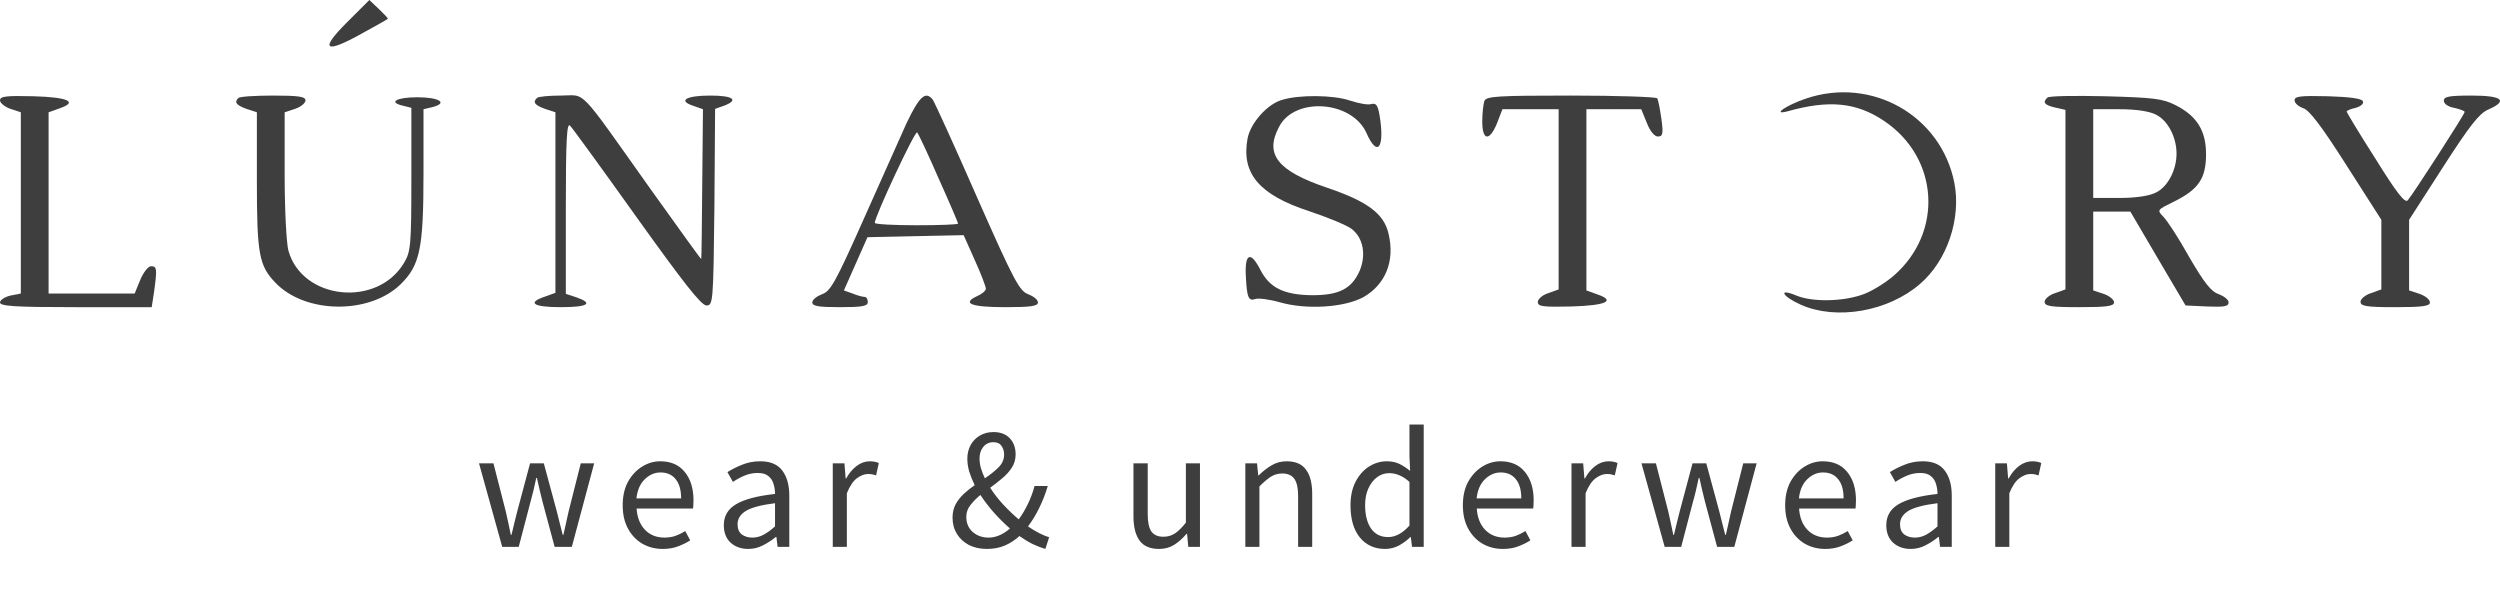 <?xml version="1.0" encoding="UTF-8"?> <svg xmlns="http://www.w3.org/2000/svg" width="160" height="38" viewBox="0 0 160 38" fill="none"><path d="M22.217 1.42C20.439 3.189 20.773 3.473 23.128 2.162C24.038 1.66 24.794 1.245 24.816 1.201C24.86 1.18 24.594 0.917 24.261 0.59L23.639 3.05149e-06L22.217 1.42Z" fill="#3E3E3E"></path><path d="M115.571 6.313C114.327 6.728 113.349 7.405 114.416 7.121C117.059 6.378 118.814 6.553 120.57 7.732C124.102 10.091 124.391 14.875 121.192 17.649C120.636 18.13 119.703 18.698 119.148 18.872C117.859 19.309 115.971 19.331 114.971 18.916C113.771 18.414 114.038 18.96 115.26 19.506C117.526 20.511 120.836 19.943 122.88 18.173C124.613 16.688 125.524 14.001 125.08 11.708C124.235 7.405 119.792 4.871 115.571 6.313Z" fill="#3E3E3E"></path><path d="M0 6.422C0 6.597 0.311 6.837 0.666 6.968L1.333 7.186V12.996V18.785L0.666 18.916C0.311 19.003 0 19.2 0 19.353C0 19.593 0.889 19.659 4.865 19.659H9.709L9.864 18.654C10.064 17.19 10.042 17.038 9.664 17.038C9.486 17.038 9.175 17.431 8.976 17.911L8.62 18.785H5.865H3.11V12.975V7.186L3.777 6.946C5.021 6.531 4.399 6.225 2.155 6.16C0.4 6.116 0 6.16 0 6.422Z" fill="#3E3E3E"></path><path d="M15.263 6.269C14.974 6.531 15.107 6.728 15.774 6.968L16.44 7.186V11.577C16.44 16.251 16.574 16.994 17.618 18.086C19.529 20.096 23.639 20.139 25.638 18.195C26.882 16.972 27.104 15.902 27.104 11.096V6.99L27.66 6.859C28.704 6.597 28.126 6.225 26.704 6.225C25.349 6.225 24.816 6.553 25.816 6.771L26.327 6.902V11.468C26.327 15.705 26.282 16.12 25.86 16.819C24.149 19.702 19.351 19.2 18.462 16.055C18.329 15.574 18.218 13.412 18.218 11.184V7.186L18.884 6.968C19.262 6.837 19.551 6.597 19.551 6.422C19.551 6.182 19.106 6.116 17.485 6.116C16.329 6.116 15.329 6.182 15.263 6.269Z" fill="#3E3E3E"></path><path d="M34.369 6.269C34.08 6.531 34.214 6.728 34.88 6.968L35.547 7.186V12.975V18.741L34.88 18.982C33.703 19.375 34.125 19.659 35.88 19.659C37.635 19.659 38.013 19.418 36.88 19.025L36.213 18.807V13.302C36.213 8.89 36.28 7.842 36.48 8.038C36.635 8.191 38.568 10.856 40.767 13.936C43.722 18.064 44.878 19.549 45.211 19.549C45.633 19.549 45.655 19.375 45.722 13.259L45.766 6.968L46.322 6.771C47.321 6.4 46.922 6.116 45.455 6.116C43.9 6.116 43.367 6.444 44.367 6.771L44.989 6.99L44.944 11.752C44.922 14.351 44.9 16.535 44.878 16.579C44.878 16.622 43.411 14.591 41.634 12.101C36.902 5.439 37.546 6.116 35.902 6.116C35.147 6.116 34.436 6.182 34.369 6.269Z" fill="#3E3E3E"></path><path d="M58.008 7.907C57.563 8.912 56.297 11.73 55.208 14.176C53.475 18.064 53.142 18.654 52.609 18.829C52.276 18.96 51.987 19.178 51.987 19.353C51.987 19.593 52.387 19.659 53.764 19.659C55.186 19.659 55.541 19.593 55.541 19.331C55.541 19.156 55.453 19.003 55.342 19.003C55.23 19.003 54.875 18.916 54.564 18.785L54.009 18.588L54.764 16.885L55.519 15.181L58.585 15.115L61.673 15.05L62.384 16.644C62.784 17.518 63.095 18.348 63.095 18.479C63.095 18.61 62.829 18.829 62.518 18.96C61.54 19.418 62.162 19.659 64.339 19.659C65.983 19.659 66.428 19.593 66.428 19.353C66.428 19.178 66.139 18.96 65.806 18.829C65.25 18.632 64.895 17.977 62.54 12.647C61.096 9.349 59.807 6.531 59.696 6.378C59.23 5.788 58.83 6.182 58.008 7.907ZM60.074 11.424C60.762 12.953 61.318 14.263 61.318 14.307C61.318 14.373 60.118 14.416 58.652 14.416C57.186 14.416 55.986 14.351 55.986 14.263C55.986 13.848 58.563 8.344 58.696 8.475C58.785 8.562 59.407 9.895 60.074 11.424Z" fill="#3E3E3E"></path><path d="M82.024 6.4C81.091 6.684 80.046 7.863 79.847 8.846C79.424 11.096 80.58 12.472 83.801 13.521C84.979 13.914 86.201 14.416 86.512 14.657C87.245 15.225 87.445 16.295 87.022 17.321C86.512 18.479 85.712 18.894 83.979 18.894C82.179 18.872 81.246 18.435 80.646 17.234C80.024 16.033 79.647 16.229 79.736 17.715C79.802 19.069 79.913 19.287 80.358 19.134C80.535 19.069 81.246 19.156 81.935 19.353C83.623 19.833 86.023 19.68 87.245 19.025C88.667 18.217 89.289 16.71 88.867 14.962C88.578 13.674 87.511 12.887 84.934 12.014C81.757 10.943 80.913 9.873 81.868 8.104C82.868 6.182 86.512 6.444 87.445 8.497C88.156 10.113 88.644 9.48 88.289 7.361C88.178 6.728 88.067 6.575 87.756 6.662C87.556 6.728 86.956 6.618 86.423 6.444C85.356 6.072 83.135 6.05 82.024 6.4Z" fill="#3E3E3E"></path><path d="M94.998 6.466C94.932 6.662 94.865 7.252 94.865 7.776C94.865 9.021 95.332 9.065 95.82 7.863L96.154 6.99H97.953H99.753V12.756V18.523L99.086 18.763C98.731 18.872 98.42 19.134 98.42 19.331C98.42 19.615 98.731 19.659 100.575 19.615C102.819 19.549 103.441 19.244 102.196 18.829L101.53 18.588V12.8V6.99H103.285H105.04L105.396 7.863C105.596 8.388 105.884 8.737 106.107 8.737C106.418 8.737 106.462 8.562 106.329 7.601C106.24 6.99 106.129 6.4 106.062 6.291C105.996 6.203 103.507 6.116 100.53 6.116C95.82 6.116 95.109 6.16 94.998 6.466Z" fill="#3E3E3E"></path><path d="M131.034 6.247C130.7 6.553 130.856 6.728 131.522 6.881L132.189 7.033V12.778V18.523L131.522 18.763C131.167 18.872 130.856 19.134 130.856 19.309C130.856 19.593 131.211 19.659 133.078 19.659C134.833 19.659 135.299 19.593 135.299 19.353C135.299 19.178 135.01 18.938 134.633 18.807L133.966 18.588V16.076V13.543H135.166H136.343L138.099 16.535L139.876 19.549L141.253 19.615C142.342 19.659 142.631 19.615 142.631 19.353C142.631 19.178 142.342 18.96 142.009 18.829C141.52 18.676 141.076 18.108 140.12 16.47C139.454 15.268 138.698 14.111 138.454 13.87C138.032 13.433 138.054 13.433 139.165 12.887C140.698 12.123 141.187 11.424 141.187 9.873C141.187 8.366 140.609 7.427 139.232 6.728C138.41 6.313 137.854 6.247 134.744 6.16C132.789 6.116 131.122 6.138 131.034 6.247ZM137.987 7.339C138.743 7.711 139.298 8.781 139.298 9.829C139.298 10.878 138.743 11.948 137.987 12.319C137.565 12.538 136.721 12.669 135.632 12.669H133.966V9.829V6.99H135.632C136.721 6.99 137.565 7.121 137.987 7.339Z" fill="#3E3E3E"></path><path d="M146.852 6.422C146.852 6.597 147.096 6.815 147.407 6.924C147.807 7.055 148.585 8.082 150.184 10.594L152.406 14.067V16.295V18.523L151.74 18.763C151.384 18.872 151.073 19.134 151.073 19.309C151.073 19.593 151.428 19.659 153.295 19.659C155.05 19.659 155.516 19.593 155.516 19.353C155.516 19.178 155.228 18.938 154.85 18.807L154.183 18.588V16.317V14.067L156.361 10.681C158.049 8.06 158.671 7.252 159.249 7.012C160.537 6.444 160.16 6.116 158.182 6.116C156.738 6.116 156.405 6.182 156.405 6.444C156.405 6.64 156.672 6.837 157.072 6.902C157.449 6.99 157.738 7.099 157.738 7.164C157.738 7.317 154.406 12.472 154.094 12.822C153.917 13.018 153.384 12.341 152.028 10.157C151.006 8.562 150.184 7.186 150.184 7.143C150.184 7.077 150.451 6.968 150.762 6.902C151.073 6.815 151.295 6.64 151.229 6.487C151.184 6.313 150.429 6.203 149.007 6.16C147.23 6.116 146.852 6.16 146.852 6.422Z" fill="#3E3E3E"></path><path d="M32.142 35L30.657 29.654H31.581L32.373 32.745C32.432 32.994 32.487 33.244 32.538 33.493C32.589 33.735 32.641 33.981 32.692 34.23H32.736C32.795 33.981 32.853 33.735 32.912 33.493C32.971 33.244 33.033 32.994 33.099 32.745L33.924 29.654H34.804L35.64 32.745C35.706 32.994 35.768 33.244 35.827 33.493C35.893 33.735 35.955 33.981 36.014 34.23H36.058C36.117 33.981 36.172 33.735 36.223 33.493C36.282 33.244 36.337 32.994 36.388 32.745L37.169 29.654H38.027L36.597 35H35.497L34.727 32.129C34.661 31.872 34.599 31.619 34.54 31.37C34.489 31.121 34.43 30.86 34.364 30.589H34.32C34.261 30.86 34.203 31.124 34.144 31.381C34.085 31.63 34.019 31.883 33.946 32.14L33.198 35H32.142ZM42.415 35.132C41.938 35.132 41.505 35.022 41.117 34.802C40.728 34.575 40.42 34.252 40.193 33.834C39.965 33.416 39.852 32.917 39.852 32.338C39.852 31.751 39.965 31.249 40.193 30.831C40.427 30.413 40.728 30.09 41.095 29.863C41.461 29.636 41.846 29.522 42.25 29.522C42.932 29.522 43.456 29.749 43.823 30.204C44.197 30.659 44.384 31.267 44.384 32.03C44.384 32.125 44.38 32.221 44.373 32.316C44.373 32.404 44.365 32.481 44.351 32.547H40.743C40.779 33.112 40.955 33.563 41.271 33.9C41.593 34.237 42.011 34.406 42.525 34.406C42.781 34.406 43.016 34.369 43.229 34.296C43.449 34.215 43.658 34.113 43.856 33.988L44.175 34.582C43.947 34.729 43.687 34.857 43.394 34.967C43.108 35.077 42.781 35.132 42.415 35.132ZM40.732 31.898H43.592C43.592 31.355 43.474 30.945 43.24 30.666C43.012 30.38 42.69 30.237 42.272 30.237C41.898 30.237 41.56 30.384 41.26 30.677C40.966 30.963 40.79 31.37 40.732 31.898ZM47.886 35.132C47.439 35.132 47.065 35 46.764 34.736C46.471 34.465 46.324 34.091 46.324 33.614C46.324 33.027 46.585 32.58 47.105 32.272C47.633 31.957 48.466 31.737 49.602 31.612C49.602 31.385 49.569 31.168 49.503 30.963C49.445 30.758 49.335 30.593 49.173 30.468C49.019 30.336 48.796 30.27 48.502 30.27C48.194 30.27 47.905 30.329 47.633 30.446C47.362 30.563 47.12 30.695 46.907 30.842L46.555 30.215C46.805 30.054 47.109 29.9 47.468 29.753C47.835 29.599 48.231 29.522 48.656 29.522C49.309 29.522 49.782 29.724 50.075 30.127C50.369 30.523 50.515 31.055 50.515 31.722V35H49.767L49.69 34.362H49.657C49.408 34.567 49.133 34.747 48.832 34.901C48.539 35.055 48.224 35.132 47.886 35.132ZM48.15 34.406C48.407 34.406 48.649 34.344 48.876 34.219C49.104 34.094 49.346 33.918 49.602 33.691V32.206C48.715 32.316 48.092 32.481 47.732 32.701C47.38 32.921 47.204 33.203 47.204 33.548C47.204 33.849 47.296 34.069 47.479 34.208C47.663 34.34 47.886 34.406 48.15 34.406ZM53.297 35V29.654H54.045L54.122 30.622H54.155C54.339 30.285 54.562 30.017 54.826 29.819C55.09 29.621 55.373 29.522 55.673 29.522C55.886 29.522 56.077 29.559 56.245 29.632L56.069 30.424C55.981 30.395 55.901 30.373 55.827 30.358C55.754 30.343 55.662 30.336 55.552 30.336C55.325 30.336 55.087 30.428 54.837 30.611C54.595 30.794 54.383 31.113 54.199 31.568V35H53.297ZM62.69 29.346C62.69 29.544 62.719 29.749 62.778 29.962C62.844 30.175 62.928 30.391 63.031 30.611C63.361 30.391 63.647 30.164 63.889 29.929C64.138 29.687 64.263 29.408 64.263 29.093C64.263 28.88 64.208 28.697 64.098 28.543C63.995 28.382 63.823 28.301 63.581 28.301C63.309 28.301 63.093 28.4 62.932 28.598C62.77 28.796 62.69 29.045 62.69 29.346ZM63.163 35.132C62.73 35.132 62.345 35.048 62.008 34.879C61.678 34.703 61.421 34.465 61.238 34.164C61.054 33.863 60.963 33.519 60.963 33.13C60.963 32.807 61.029 32.521 61.161 32.272C61.3 32.023 61.476 31.799 61.689 31.601C61.901 31.403 62.133 31.22 62.382 31.051C62.235 30.75 62.118 30.461 62.03 30.182C61.949 29.896 61.909 29.621 61.909 29.357C61.909 29.034 61.978 28.745 62.118 28.488C62.257 28.231 62.452 28.03 62.701 27.883C62.958 27.729 63.251 27.652 63.581 27.652C64.028 27.652 64.376 27.784 64.626 28.048C64.875 28.312 65 28.657 65 29.082C65 29.397 64.919 29.68 64.758 29.929C64.597 30.178 64.391 30.406 64.142 30.611C63.9 30.816 63.643 31.018 63.372 31.216C63.606 31.583 63.885 31.942 64.208 32.294C64.531 32.639 64.861 32.954 65.198 33.24C65.418 32.939 65.612 32.613 65.781 32.261C65.957 31.902 66.1 31.517 66.21 31.106H67.057C66.918 31.575 66.742 32.03 66.529 32.47C66.323 32.903 66.078 33.31 65.792 33.691C66.041 33.86 66.279 34.003 66.507 34.12C66.734 34.237 66.947 34.325 67.145 34.384L66.903 35.132C66.653 35.059 66.386 34.956 66.1 34.824C65.821 34.685 65.535 34.512 65.242 34.307C64.971 34.556 64.662 34.758 64.318 34.912C63.973 35.059 63.588 35.132 63.163 35.132ZM61.843 33.075C61.843 33.478 61.978 33.801 62.25 34.043C62.529 34.285 62.866 34.406 63.262 34.406C63.511 34.406 63.749 34.355 63.977 34.252C64.212 34.149 64.431 34.006 64.637 33.823C64.285 33.515 63.944 33.178 63.614 32.811C63.291 32.444 63.002 32.067 62.745 31.678C62.495 31.883 62.283 32.1 62.107 32.327C61.931 32.547 61.843 32.796 61.843 33.075ZM74.18 35.132C73.615 35.132 73.201 34.956 72.937 34.604C72.673 34.245 72.541 33.724 72.541 33.042V29.654H73.454V32.921C73.454 33.42 73.531 33.783 73.685 34.01C73.846 34.237 74.103 34.351 74.455 34.351C74.734 34.351 74.979 34.281 75.192 34.142C75.412 33.995 75.647 33.764 75.896 33.449V29.654H76.798V35H76.05L75.973 34.164H75.94C75.691 34.457 75.427 34.692 75.148 34.868C74.869 35.044 74.547 35.132 74.18 35.132ZM79.701 35V29.654H80.45L80.526 30.424H80.559C80.816 30.167 81.088 29.955 81.374 29.786C81.659 29.61 81.986 29.522 82.353 29.522C82.917 29.522 83.328 29.702 83.585 30.061C83.849 30.413 83.981 30.93 83.981 31.612V35H83.079V31.733C83.079 31.234 82.998 30.871 82.837 30.644C82.675 30.417 82.418 30.303 82.067 30.303C81.795 30.303 81.549 30.373 81.329 30.512C81.117 30.651 80.875 30.857 80.603 31.128V35H79.701ZM88.643 35.132C87.976 35.132 87.441 34.89 87.037 34.406C86.634 33.915 86.432 33.225 86.432 32.338C86.432 31.759 86.538 31.26 86.751 30.842C86.971 30.417 87.257 30.09 87.609 29.863C87.969 29.636 88.35 29.522 88.753 29.522C89.061 29.522 89.329 29.577 89.556 29.687C89.784 29.797 90.014 29.947 90.249 30.138L90.205 29.225V27.168H91.118V35H90.37L90.293 34.373H90.26C90.055 34.578 89.813 34.758 89.534 34.912C89.255 35.059 88.959 35.132 88.643 35.132ZM88.841 34.373C89.311 34.373 89.765 34.127 90.205 33.636V30.842C89.978 30.637 89.758 30.494 89.545 30.413C89.34 30.325 89.127 30.281 88.907 30.281C88.621 30.281 88.361 30.369 88.126 30.545C87.899 30.714 87.716 30.952 87.576 31.26C87.437 31.561 87.367 31.916 87.367 32.327C87.367 32.965 87.496 33.467 87.752 33.834C88.009 34.193 88.372 34.373 88.841 34.373ZM96.186 35.132C95.709 35.132 95.276 35.022 94.888 34.802C94.499 34.575 94.191 34.252 93.964 33.834C93.736 33.416 93.623 32.917 93.623 32.338C93.623 31.751 93.736 31.249 93.964 30.831C94.198 30.413 94.499 30.09 94.866 29.863C95.232 29.636 95.617 29.522 96.021 29.522C96.703 29.522 97.227 29.749 97.594 30.204C97.968 30.659 98.155 31.267 98.155 32.03C98.155 32.125 98.151 32.221 98.144 32.316C98.144 32.404 98.136 32.481 98.122 32.547H94.514C94.55 33.112 94.726 33.563 95.042 33.9C95.364 34.237 95.782 34.406 96.296 34.406C96.552 34.406 96.787 34.369 97 34.296C97.22 34.215 97.429 34.113 97.627 33.988L97.946 34.582C97.718 34.729 97.458 34.857 97.165 34.967C96.879 35.077 96.552 35.132 96.186 35.132ZM94.503 31.898H97.363C97.363 31.355 97.245 30.945 97.011 30.666C96.783 30.38 96.461 30.237 96.043 30.237C95.669 30.237 95.331 30.384 95.031 30.677C94.737 30.963 94.561 31.37 94.503 31.898ZM100.576 35V29.654H101.324L101.401 30.622H101.434C101.617 30.285 101.841 30.017 102.105 29.819C102.369 29.621 102.651 29.522 102.952 29.522C103.164 29.522 103.355 29.559 103.524 29.632L103.348 30.424C103.26 30.395 103.179 30.373 103.106 30.358C103.032 30.343 102.941 30.336 102.831 30.336C102.603 30.336 102.365 30.428 102.116 30.611C101.874 30.794 101.661 31.113 101.478 31.568V35H100.576ZM106.54 35L105.055 29.654H105.979L106.771 32.745C106.83 32.994 106.885 33.244 106.936 33.493C106.988 33.735 107.039 33.981 107.09 34.23H107.134C107.193 33.981 107.252 33.735 107.31 33.493C107.369 33.244 107.431 32.994 107.497 32.745L108.322 29.654H109.202L110.038 32.745C110.104 32.994 110.167 33.244 110.225 33.493C110.291 33.735 110.354 33.981 110.412 34.23H110.456C110.515 33.981 110.57 33.735 110.621 33.493C110.68 33.244 110.735 32.994 110.786 32.745L111.567 29.654H112.425L110.995 35H109.895L109.125 32.129C109.059 31.872 108.997 31.619 108.938 31.37C108.887 31.121 108.828 30.86 108.762 30.589H108.718C108.66 30.86 108.601 31.124 108.542 31.381C108.484 31.63 108.418 31.883 108.344 32.14L107.596 35H106.54ZM116.813 35.132C116.336 35.132 115.904 35.022 115.515 34.802C115.126 34.575 114.818 34.252 114.591 33.834C114.364 33.416 114.25 32.917 114.25 32.338C114.25 31.751 114.364 31.249 114.591 30.831C114.826 30.413 115.126 30.09 115.493 29.863C115.86 29.636 116.245 29.522 116.648 29.522C117.33 29.522 117.854 29.749 118.221 30.204C118.595 30.659 118.782 31.267 118.782 32.03C118.782 32.125 118.778 32.221 118.771 32.316C118.771 32.404 118.764 32.481 118.749 32.547H115.141C115.178 33.112 115.354 33.563 115.669 33.9C115.992 34.237 116.41 34.406 116.923 34.406C117.18 34.406 117.414 34.369 117.627 34.296C117.847 34.215 118.056 34.113 118.254 33.988L118.573 34.582C118.346 34.729 118.085 34.857 117.792 34.967C117.506 35.077 117.18 35.132 116.813 35.132ZM115.13 31.898H117.99C117.99 31.355 117.873 30.945 117.638 30.666C117.411 30.38 117.088 30.237 116.67 30.237C116.296 30.237 115.959 30.384 115.658 30.677C115.365 30.963 115.189 31.37 115.13 31.898ZM122.284 35.132C121.837 35.132 121.463 35 121.162 34.736C120.869 34.465 120.722 34.091 120.722 33.614C120.722 33.027 120.983 32.58 121.503 32.272C122.031 31.957 122.864 31.737 124 31.612C124 31.385 123.967 31.168 123.901 30.963C123.843 30.758 123.733 30.593 123.571 30.468C123.417 30.336 123.194 30.27 122.9 30.27C122.592 30.27 122.303 30.329 122.031 30.446C121.76 30.563 121.518 30.695 121.305 30.842L120.953 30.215C121.203 30.054 121.507 29.9 121.866 29.753C122.233 29.599 122.629 29.522 123.054 29.522C123.707 29.522 124.18 29.724 124.473 30.127C124.767 30.523 124.913 31.055 124.913 31.722V35H124.165L124.088 34.362H124.055C123.806 34.567 123.531 34.747 123.23 34.901C122.937 35.055 122.622 35.132 122.284 35.132ZM122.548 34.406C122.805 34.406 123.047 34.344 123.274 34.219C123.502 34.094 123.744 33.918 124 33.691V32.206C123.113 32.316 122.49 32.481 122.13 32.701C121.778 32.921 121.602 33.203 121.602 33.548C121.602 33.849 121.694 34.069 121.877 34.208C122.061 34.34 122.284 34.406 122.548 34.406ZM127.695 35V29.654H128.443L128.52 30.622H128.553C128.737 30.285 128.96 30.017 129.224 29.819C129.488 29.621 129.771 29.522 130.071 29.522C130.284 29.522 130.475 29.559 130.643 29.632L130.467 30.424C130.379 30.395 130.299 30.373 130.225 30.358C130.152 30.343 130.06 30.336 129.95 30.336C129.723 30.336 129.485 30.428 129.235 30.611C128.993 30.794 128.781 31.113 128.597 31.568V35H127.695Z" fill="#3E3E3E"></path></svg> 